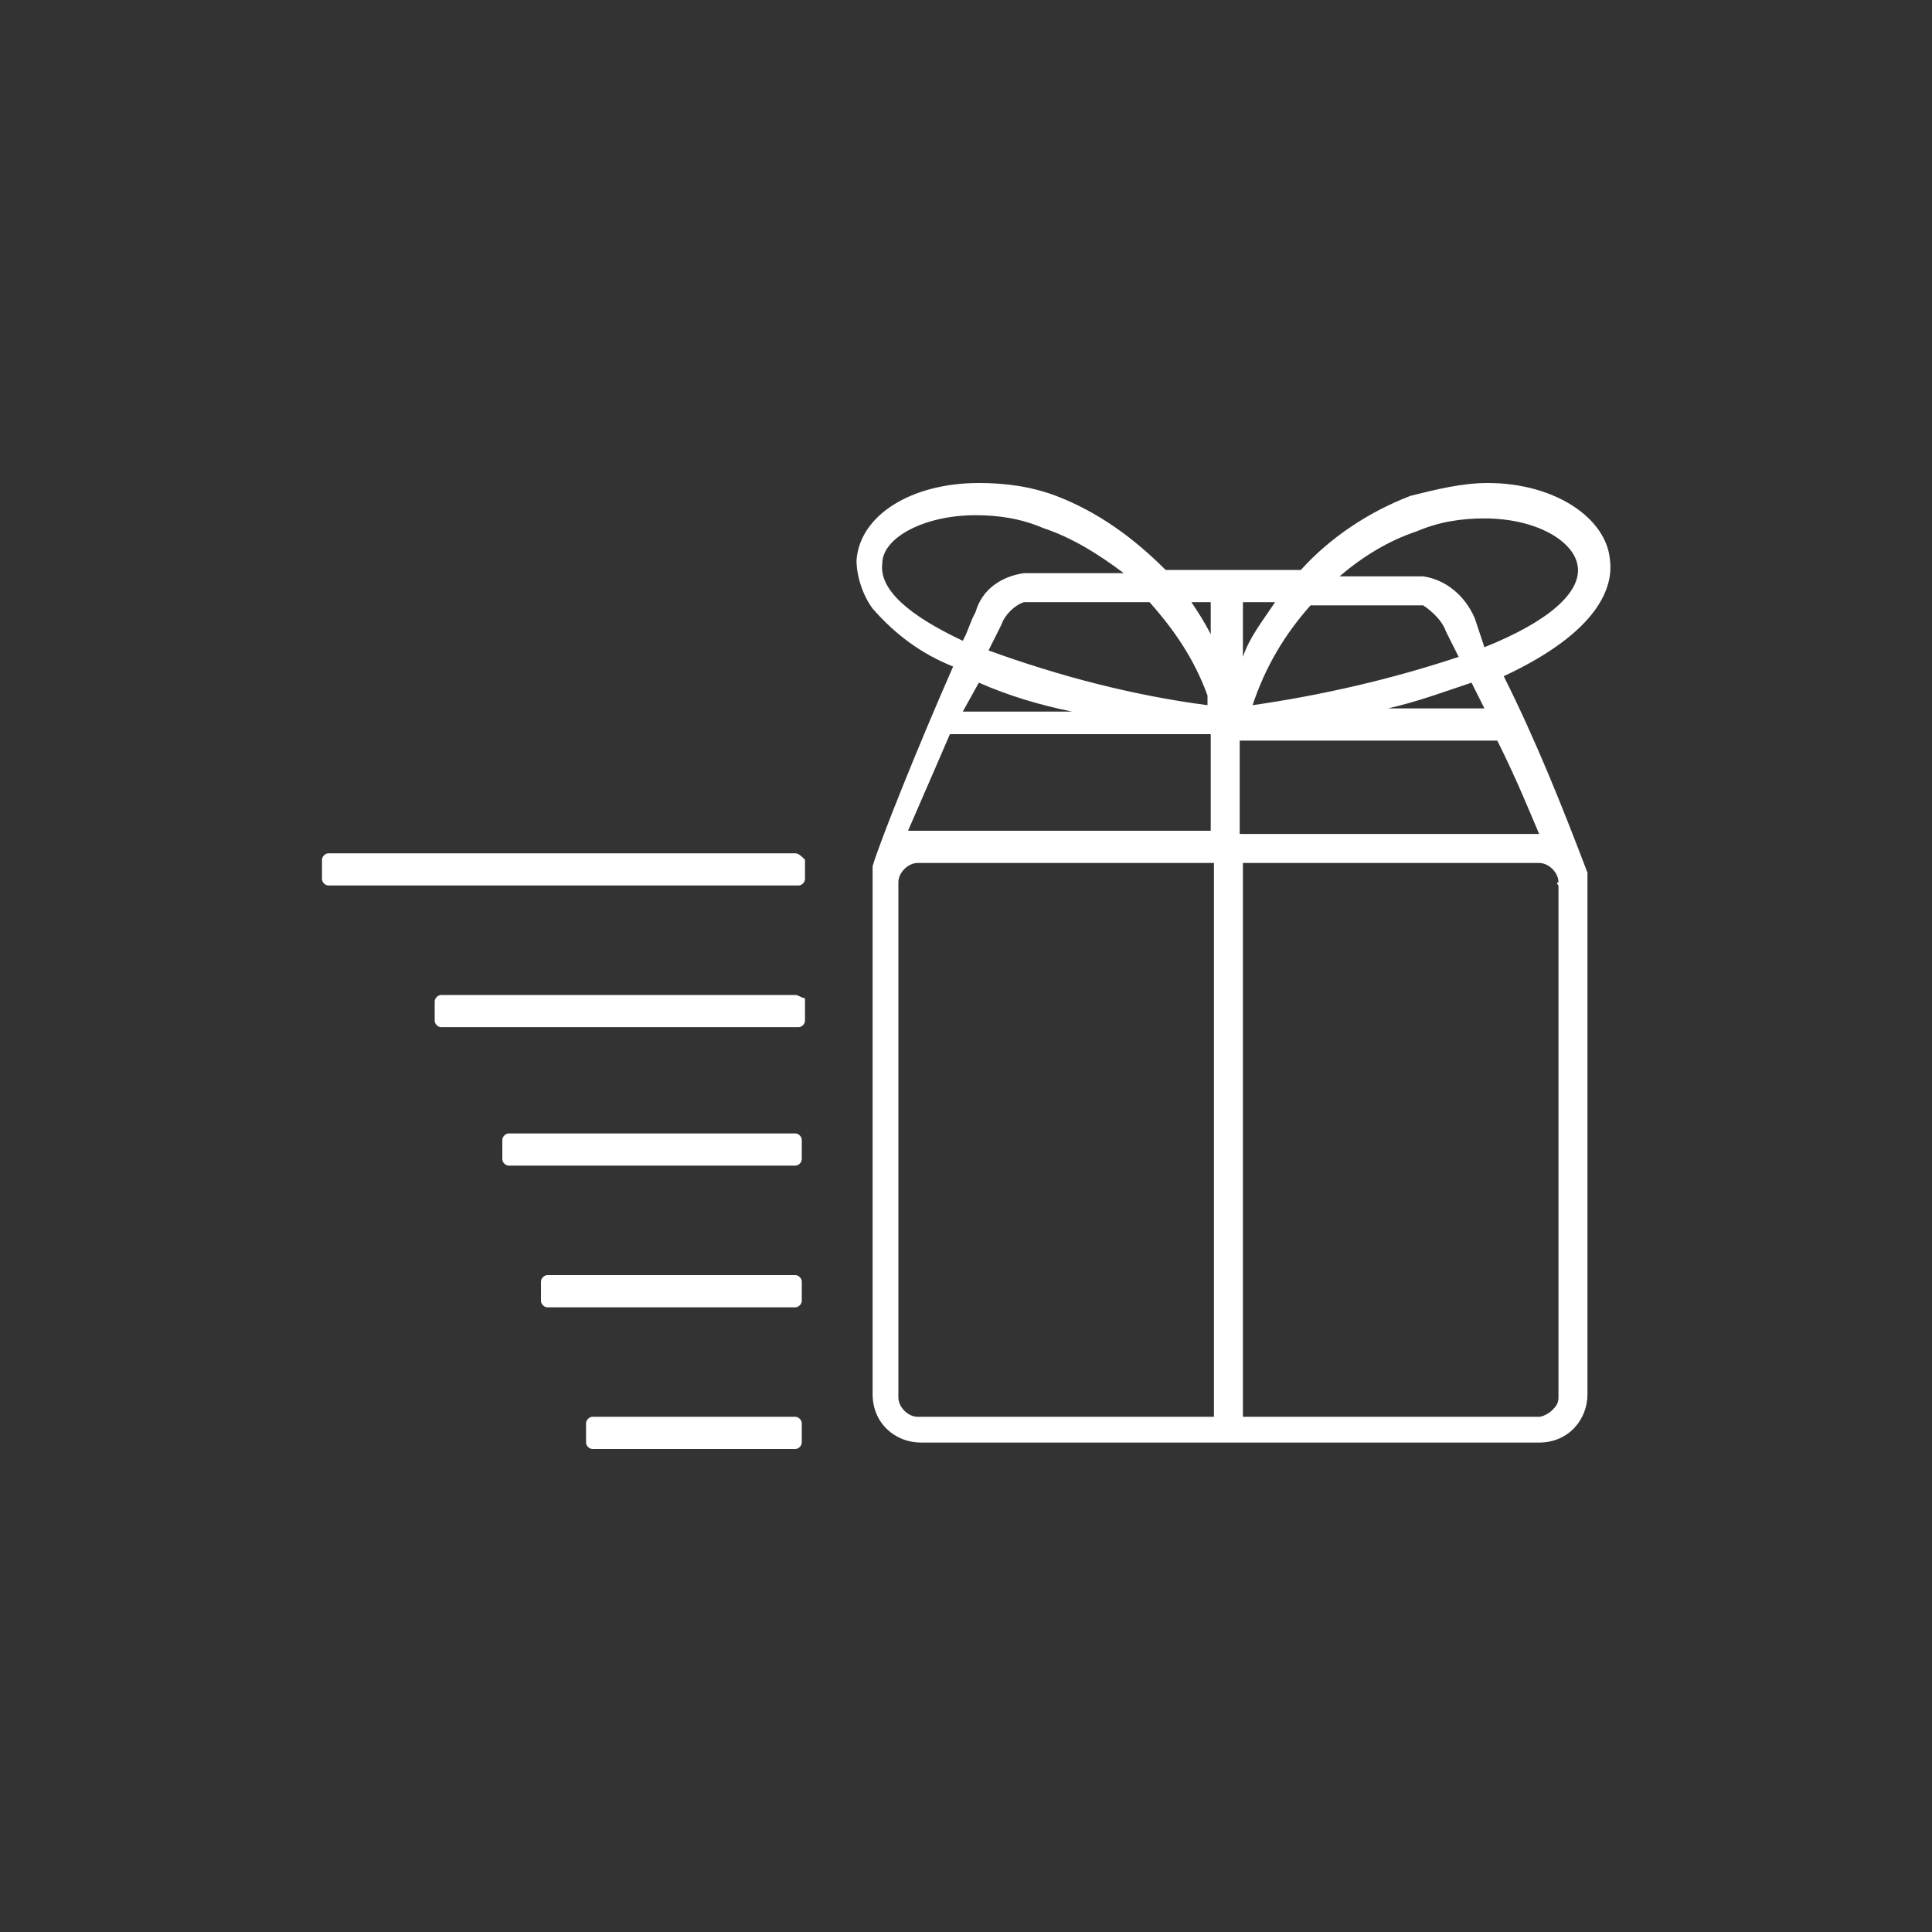 <svg enable-background="new 0 0 60 60" viewBox="0 0 60 60" xmlns="http://www.w3.org/2000/svg"><rect x="0" y="0" width="60" height="60" fill="#333333" stroke="none"/><g fill="#fff"><path d="m49.3 27.1c0-.1 0-.1 0 0-.8-2.1-1.6-4.1-2.6-6.1 3-1.4 3.4-2.8 3.3-3.6-.1-1.3-1.7-2.4-3.8-2.4-.8 0-1.6.2-2.4.4-1.3.5-2.5 1.3-3.4 2.3h-4.2c-1-1-2.1-1.8-3.4-2.3-.8-.3-1.6-.4-2.4-.4-2.1 0-3.7 1-3.8 2.4 0 .5.2 1.1.5 1.5.7.8 1.5 1.4 2.5 1.8-1.1 2.5-2.3 5.5-2.5 6.2v.2.2 16c0 .9.7 1.5 1.5 1.5h19.2c.9 0 1.5-.7 1.5-1.5v-16s0-.1 0-.2zm-12.3-8.4h.6v1c-.2-.4-.4-.7-.6-1zm-8.8 7.1c.3-.7.7-1.6 1.3-3h8.1v3h-9.1s-.1 0-.3 0c.1 0 .1 0 0 0zm5.1-3.7h-3.4l.5-.9c.9.4 1.9.7 2.9.9zm4.2-.2c-2.3-.3-4.6-.9-6.8-1.7l.3-.6.1-.2c.1-.3.4-.6.7-.7h3.9c.8.9 1.4 1.8 1.8 2.9zm-5.7-4.1c-.7.1-1.3.5-1.5 1.2l-.1.2-.2.5-.1.2c-1.7-.8-2.6-1.6-2.5-2.4 0-.8 1.3-1.5 2.9-1.5.7 0 1.4.1 2.1.4.9.3 1.7.8 2.5 1.4zm-3.9 9.6c0-.3.3-.6.6-.6h9.2v17.2h-9.2c-.3 0-.6-.3-.6-.6zm12.8-8.6h3.5c.3.2.6.5.7.8l.4.8c-2.1.7-4.3 1.2-6.4 1.5.4-1.2 1-2.2 1.8-3.1zm2.4 3.2c.9-.2 1.7-.5 2.6-.8l.3.6.1.2zm2.7-2.8c-.3-.7-.9-1.2-1.6-1.3h-2.6c.7-.6 1.5-1.1 2.4-1.4.7-.3 1.4-.4 2.1-.4 1.6 0 2.8.7 2.9 1.5s-.9 1.7-2.9 2.5zm-7.3 6.6v-2.8h8c.6 1.2 1 2.2 1.3 2.9h-9.3zm.1-5.4v-1.7h1c-.4.6-.8 1.1-1 1.7zm9.8 7.1v15.9c0 .2-.1.3-.2.4s-.3.2-.4.2h-9.2v-17.2h9.2c.3 0 .6.3.6.6-.1 0 0 .1 0 .1z"/><path d="m24.7 26.5h-14.5c-.1 0-.2.1-.2.2v.6c0 .1.1.2.2.2h14.6c.1 0 .2-.1.2-.2v-.6c-.1-.1-.2-.2-.3-.2z"/><path d="m24.7 30.9h-11c-.1 0-.2.1-.2.2v.6c0 .1.1.2.2.2h11.1c.1 0 .2-.1.2-.2v-.7c-.1 0-.2-.1-.3-.1z"/><path d="m24.7 35.2h-8.9c-.1 0-.2.1-.2.2v.6c0 .1.1.2.2.2h8.9c.1 0 .2-.1.2-.2v-.6c0-.1-.1-.2-.2-.2z"/><path d="m24.7 39.6h-7.7c-.1 0-.2.1-.2.2v.6c0 .1.1.2.2.2h7.7c.1 0 .2-.1.2-.2v-.6c0-.1-.1-.2-.2-.2z"/><path d="m24.7 44h-6.3c-.1 0-.2.1-.2.2v.6c0 .1.1.2.2.2h6.3c.1 0 .2-.1.2-.2v-.6c0-.1-.1-.2-.2-.2z"/></g></svg>